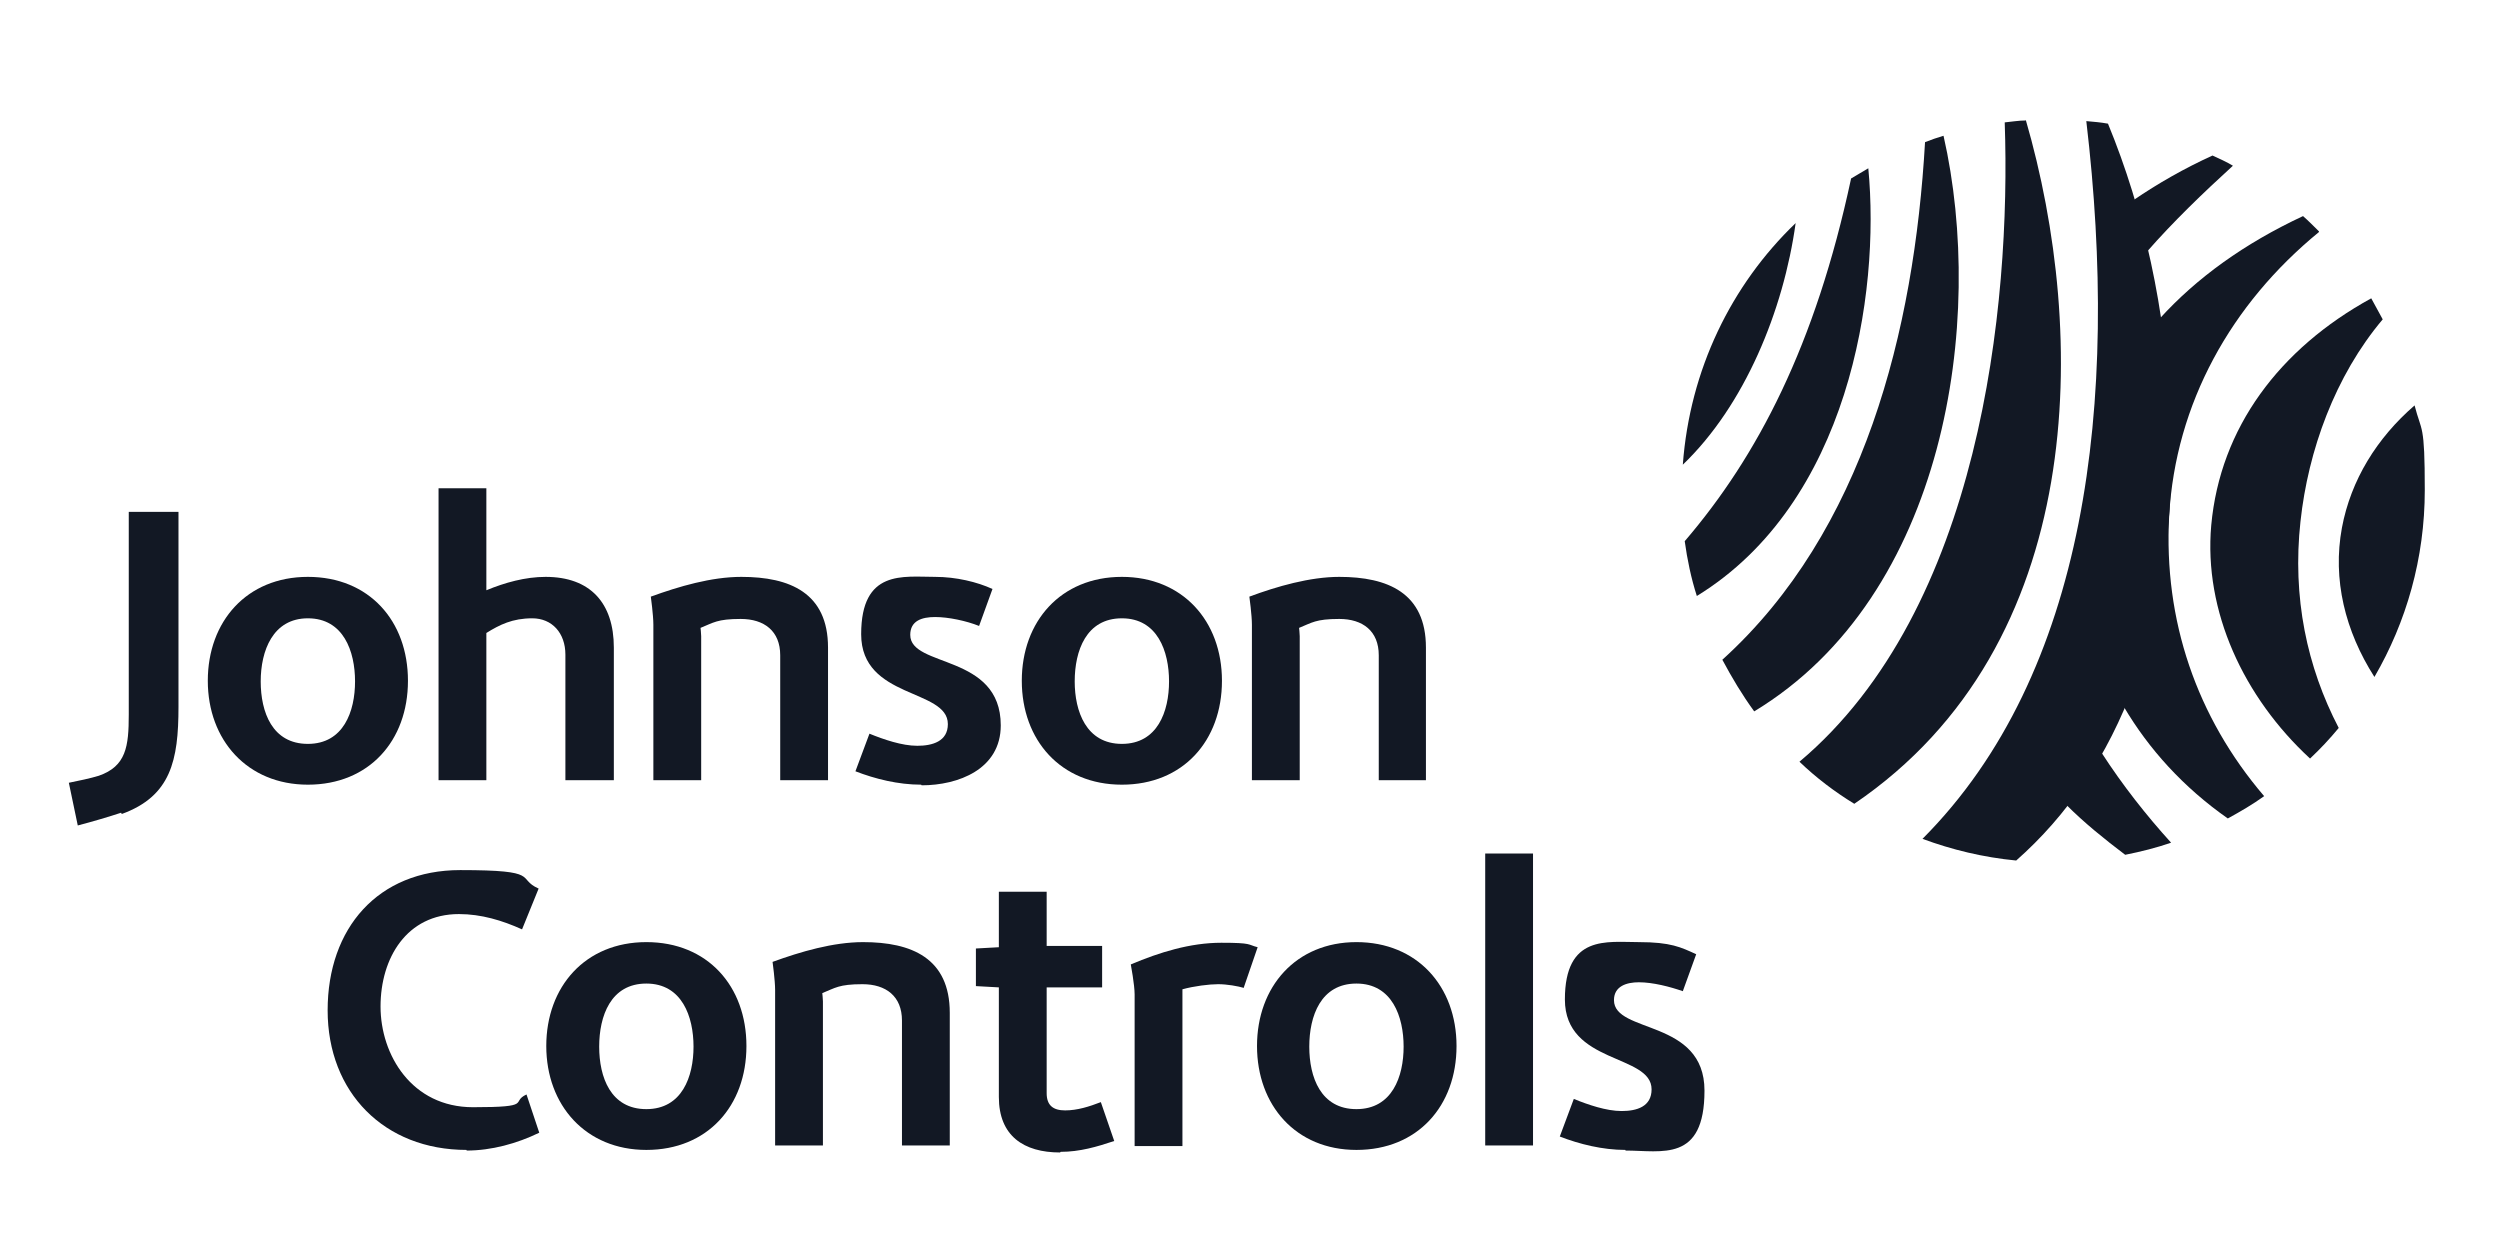 <?xml version="1.0" encoding="UTF-8"?> <svg xmlns="http://www.w3.org/2000/svg" id="Layer_1" version="1.1" viewBox="0 0 392.2 195.7"><defs><style> .st0 { fill: #121824; } </style></defs><path class="st0" d="M73.2,180.4c-12.9,0-21.8-9-21.8-21.9s7.9-22,20.8-22,8.7,1.3,12.3,2.9l-2.6,6.4c-3.1-1.4-6.4-2.4-9.9-2.4-8.2,0-12.3,6.9-12.3,14.5s4.9,15.8,14.5,15.8,5.8-.8,8.4-2l2,6c-3.5,1.7-7.5,2.8-11.4,2.8"></path><path class="st0" d="M101.4,180.4c-9.5,0-15.7-7-15.7-16.3s6.1-16.3,15.7-16.3,15.7,6.9,15.7,16.3-6.1,16.3-15.7,16.3M101.4,154.3c-5.6,0-7.4,5.1-7.4,9.9s1.8,9.8,7.4,9.8,7.4-5.1,7.4-9.8-1.8-9.9-7.4-9.9"></path><path class="st0" d="M141.5,179.7v-19.6c0-3.8-2.5-5.7-6.2-5.7s-4.3.6-6.3,1.4c0,0,.1.9.1,1.3v22.6s-7.5,0-7.5,0v-24.4c0-1.5-.4-4.4-.4-4.4,4.4-1.6,9.5-3.1,14.2-3.1,7.6,0,13.6,2.5,13.6,11.1v20.8h-7.5Z"></path><path class="st0" d="M166.3,180.8c-5.7,0-9.6-2.6-9.6-8.7v-17.2l-3.6-.2v-5.9l3.6-.2v-8.7h7.5v8.5h8.7v6.5h-8.7v16.6c0,1.9,1,2.7,2.9,2.7s3.8-.6,5.6-1.3l2.1,6.1c-2.7.9-5.4,1.7-8.4,1.7"></path><path class="st0" d="M195.2,155c-1-.3-2.7-.6-4.1-.6s-3.8.3-5.6.8c0,0,0,.4,0,.6v24h-7.5v-23.8c0-1.5-.6-4.7-.6-4.7,4.5-1.9,9.3-3.4,14.2-3.4s4.1.3,5.7.7l-2.2,6.4Z"></path><path class="st0" d="M212.8,180.4c-9.5,0-15.6-7-15.6-16.3s6.1-16.3,15.6-16.3,15.7,6.9,15.7,16.3c0,9.4-6.1,16.3-15.7,16.3M212.8,154.3c-5.6,0-7.4,5.1-7.4,9.9s1.8,9.8,7.4,9.8,7.4-5.1,7.4-9.8-1.8-9.9-7.4-9.9"></path><polygon class="st0" points="240.5 133.9 233 133.9 233 166.1 233 179.7 240.5 179.7 240.5 133.9"></polygon><path class="st0" d="M255,180.4c-3.6,0-7.2-.9-10.3-2.1l2.2-5.9c2.2.9,5.1,1.9,7.5,1.9s4.7-.7,4.7-3.4c0-5.6-13.6-3.9-13.6-14.1s6.6-9,11.6-9,6.6.8,9,1.9l-2.1,5.8c-2-.7-4.7-1.4-6.9-1.4-1.9,0-3.9.6-3.9,2.8,0,5.3,14.2,2.9,14.2,14.2s-6.7,9.4-12.4,9.4"></path><path class="st0" d="M19,127.5c-1.8.6-4.5,1.4-6.8,2l-1.4-6.7c1.5-.3,3.4-.7,4.7-1.1,4.3-1.5,4.7-4.6,4.7-9.6v-31.8h7.8v30.6c0,8.4-1.2,14-8.9,16.8"></path><path class="st0" d="M48.3,123.1c-9.5,0-15.7-7-15.7-16.3s6.1-16.3,15.7-16.3,15.7,6.9,15.7,16.3-6.1,16.3-15.7,16.3M48.3,97c-5.5,0-7.4,5.1-7.4,9.9s1.8,9.8,7.4,9.8,7.4-5.1,7.4-9.8-1.8-9.9-7.4-9.9"></path><path class="st0" d="M88.7,122.4v-19.7c0-3.4-2.1-5.7-5.2-5.7s-5.1,1-7.2,2.3v23.1h-7.5v-45.8s7.5,0,7.5,0v16c2.9-1.2,6.1-2.1,9.3-2.1,7,0,10.7,4.1,10.7,11.1v20.8h-7.5Z"></path><path class="st0" d="M122.4,122.4v-19.6c0-3.8-2.5-5.7-6.2-5.7s-4.3.6-6.3,1.4c0,0,.1.9.1,1.3v22.6h-7.5v-24.4c0-1.5-.4-4.4-.4-4.4,4.4-1.6,9.5-3.1,14.2-3.1,7.6,0,13.6,2.5,13.6,11.1v20.8h-7.5Z"></path><path class="st0" d="M144.5,123.1c-3.6,0-7.2-.9-10.3-2.1l2.2-5.9c2.2.9,5.1,1.9,7.5,1.9s4.8-.7,4.8-3.4c0-5.6-13.6-3.9-13.6-14.1s6.6-9,11.6-9c3.3,0,6.6.8,9,1.9l-2.1,5.8c-2-.8-4.8-1.4-6.9-1.4s-3.9.6-3.9,2.8c0,5.2,14.2,2.9,14.2,14.2,0,6.9-6.7,9.4-12.4,9.4"></path><path class="st0" d="M176,123.1c-9.6,0-15.7-7-15.7-16.3s6.1-16.3,15.7-16.3c9.5,0,15.7,6.9,15.7,16.3s-6.1,16.3-15.7,16.3M176,97c-5.6,0-7.4,5.1-7.4,9.9,0,4.7,1.8,9.8,7.4,9.8s7.4-5.1,7.4-9.8-1.8-9.9-7.4-9.9"></path><path class="st0" d="M216.3,122.4v-19.6c0-3.8-2.5-5.7-6.2-5.7s-4.3.6-6.3,1.4c0,0,.1.9.1,1.3v22.6h-7.5v-24.4c0-1.5-.4-4.4-.4-4.4,4.3-1.6,9.5-3.1,14.1-3.1,7.6,0,13.6,2.5,13.6,11.1v20.8h-7.5Z"></path><path class="st0" d="M363.8,36.3c-.8-.8-1.7-1.7-2.5-2.4-9.2,4.3-16.7,9.7-22.5,16.1.7,5,1.3,10.1,1.5,15.3.8,18.1-1.9,33.3-7.1,45.6,3.9,6.6,9.3,12.6,16.3,17.5,2-1.1,3.9-2.2,5.7-3.5-10.6-12.4-15.8-27.6-14.9-44,1-17.6,9.7-33.2,23.5-44.5"></path><path class="st0" d="M350.3,26c-1-.6-2.1-1.1-3.2-1.6-4.4,2-8.6,4.4-12.4,7,.8,2.6,1.5,5.3,2.1,8.1,4.2-4.8,8.9-9.3,13.5-13.5"></path><path class="st0" d="M333.4,134.1c2.5-.5,4.9-1.1,7.2-1.9-3.9-4.3-7.6-9-10.9-14.1-1.7,2.9-3.5,5.7-5.5,8.2,2.8,2.8,5.9,5.3,9.2,7.8"></path><path class="st0" d="M378.8,63.6c-5.9,5.1-10,11.7-11.4,19.2-1.5,8.1.5,16.2,5.1,23.4,5-8.6,7.9-18.6,7.9-29.3s-.5-9-1.6-13.3"></path><path class="st0" d="M360.9,81.8c1.2-11.1,5.4-22.8,12.9-31.7-.6-1.1-1.2-2.2-1.8-3.3-14.4,7.9-23.7,20.3-25.1,35.6-1.2,13.5,5.1,27,15.5,36.6,1.6-1.5,3.1-3.1,4.5-4.8-5-9.6-7.3-20.5-6-32.4"></path><path class="st0" d="M281.7,35c-10.1,9.7-16.6,23-17.7,37.9,9.7-9.3,15.8-24.2,17.7-37.9"></path><path class="st0" d="M293.1,26.4c-.9.5-1.8,1.1-2.7,1.6-5.6,26.2-14.7,43.6-26.1,56.9.4,2.9,1,5.8,1.9,8.6,23.8-14.6,28.8-47.3,26.9-67.1"></path><path class="st0" d="M340.5,65.3c-.7-16.7-4.2-32.3-9.8-45.9-1.1-.2-2.2-.3-3.4-.4,5.2,44.1.1,86.7-25.7,112.6,4.6,1.7,9.5,2.9,14.7,3.4,15.9-14,25.6-37.1,24.2-69.6"></path><path class="st0" d="M317.8,18.9c-1.1,0-2.2.2-3.3.3,1,28.8-3.8,76.4-32.2,100.3,2.6,2.5,5.5,4.7,8.6,6.6,36.8-25,36.6-73.9,26.9-107.3"></path><path class="st0" d="M304.9,21.3c-1,.3-1.9.6-2.9,1-1.7,29.6-9.6,61.1-31.8,81.2,1.5,2.8,3.1,5.5,5,8.1,30.1-18.2,36.3-61.3,29.7-90.3"></path></svg> 